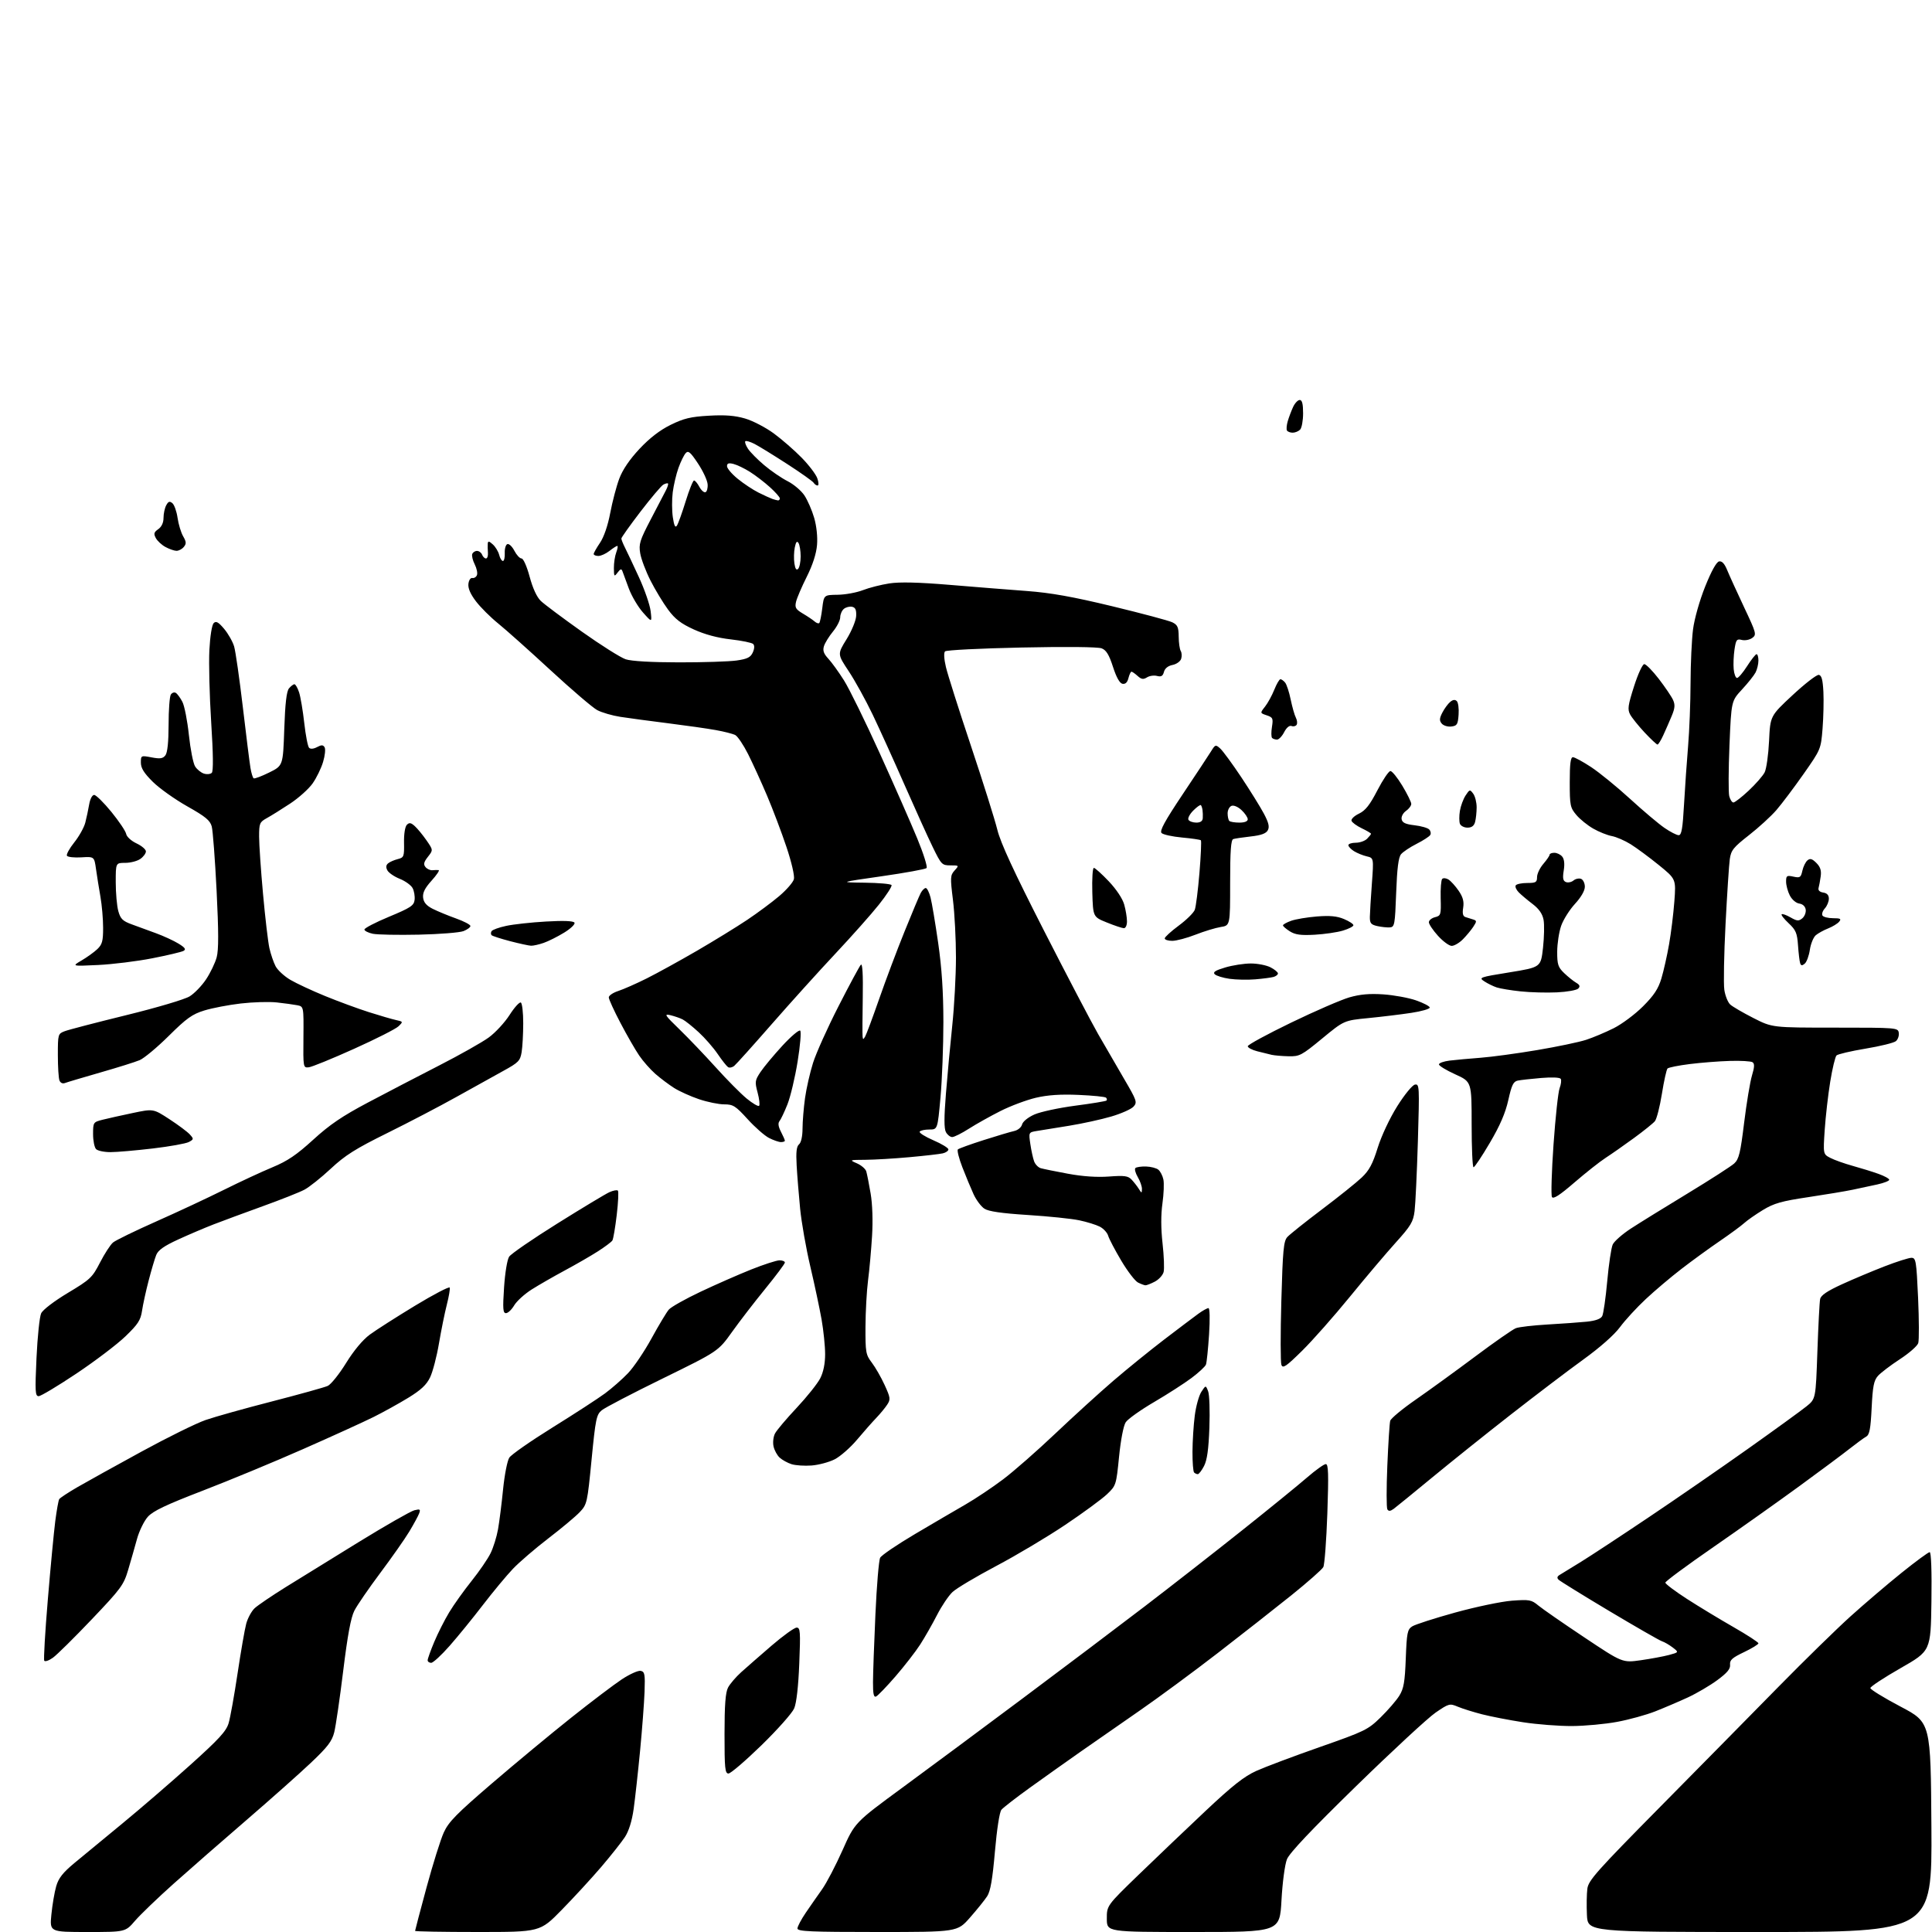 <?xml version="1.0" encoding="UTF-8" standalone="no"?>
<svg 
  version="1.1" 
  xmlns="http://www.w3.org/2000/svg" 
  xmlns:xlink="http://www.w3.org/1999/xlink" 
  xmlns:svg="http://www.w3.org/2000/svg"
  xmlns:rdf="http://www.w3.org/1999/02/22-rdf-syntax-ns#"
  xmlns:cc="http://creativecommons.org/ns#"
  xmlns:dc="http://purl.org/dc/elements/1.1/"
  viewBox="0 0 768 768"
  width="768"
  height="768"
>
<style>svg {background-color: white; }</style>"
<path stroke="none" fill="black" fill-rule="evenodd" d="M34.79,768.00C19.74,768.00 19.74,768.00 20.43,761.02C20.81,757.17 21.67,752.13 22.34,749.81C23.28,746.57 24.98,744.40 29.63,740.54C32.97,737.77 41.50,730.73 48.60,724.90C55.69,719.07 67.84,708.60 75.60,701.63C87.04,691.34 89.92,688.21 90.88,685.00C91.54,682.82 93.13,673.94 94.43,665.26C95.73,656.59 97.28,647.66 97.88,645.43C98.49,643.20 100.00,640.43 101.24,639.28C102.48,638.13 108.00,634.38 113.50,630.95C119.00,627.53 132.18,619.39 142.79,612.87C153.40,606.35 163.26,600.72 164.70,600.36C166.98,599.79 167.23,599.95 166.62,601.60C166.22,602.65 164.46,605.89 162.70,608.82C160.94,611.74 155.75,619.14 151.17,625.26C146.60,631.37 141.96,638.12 140.87,640.26C139.47,643.00 138.17,650.03 136.43,664.19C135.08,675.22 133.47,686.21 132.86,688.62C131.97,692.18 130.21,694.47 123.57,700.75C119.07,705.01 107.59,715.21 98.07,723.42C88.54,731.62 75.52,743.00 69.12,748.71C62.73,754.42 55.78,761.10 53.67,763.55C49.84,768.00 49.84,768.00 34.79,768.00zM189.84,768.00C176.18,768.00 165.00,767.80 165.00,767.56C165.00,767.33 167.05,759.56 169.55,750.31C172.06,741.07 175.14,731.22 176.41,728.44C178.34,724.20 181.47,721.02 195.61,708.88C204.90,700.91 219.03,689.19 227.00,682.85C234.97,676.51 244.05,669.64 247.17,667.57C250.29,665.51 253.66,663.99 254.67,664.19C256.29,664.52 256.47,665.48 256.22,672.53C256.06,676.91 255.26,687.48 254.44,696.00C253.62,704.52 252.47,714.88 251.90,719.00C251.22,723.85 249.99,727.82 248.43,730.23C247.09,732.27 242.81,737.67 238.92,742.23C235.02,746.78 227.97,754.44 223.25,759.25C214.68,768.00 214.68,768.00 189.84,768.00zM348.78,768.00C322.21,768.00 317.00,767.77 317.00,766.60C317.00,765.83 318.49,763.02 320.30,760.35C322.12,757.68 325.05,753.48 326.81,751.00C328.57,748.52 332.21,741.55 334.91,735.50C339.80,724.50 339.80,724.50 358.65,710.66C369.02,703.06 390.55,687.08 406.50,675.16C422.45,663.25 444.27,646.79 455.00,638.59C465.72,630.39 483.27,616.69 494.00,608.14C504.73,599.60 516.25,590.22 519.61,587.30C522.97,584.39 526.31,582.00 527.02,582.00C528.06,582.00 528.18,585.87 527.64,601.61C527.26,612.39 526.54,622.00 526.03,622.95C525.51,623.91 519.79,628.96 513.30,634.18C506.81,639.39 493.62,649.74 484.00,657.17C474.38,664.60 460.43,674.88 453.00,680.02C445.57,685.15 435.00,692.50 429.50,696.36C424.00,700.22 414.97,706.63 409.42,710.62C403.88,714.61 398.78,718.56 398.08,719.41C397.33,720.30 396.27,727.15 395.50,736.00C394.54,747.02 393.72,751.79 392.42,753.78C391.45,755.28 388.38,759.09 385.60,762.25C380.56,768.00 380.56,768.00 348.78,768.00zM474.35,768.00C440.00,768.00 440.00,768.00 439.98,762.75C439.96,757.50 439.96,757.50 452.73,745.14C459.75,738.35 471.70,726.95 479.28,719.82C489.88,709.85 494.52,706.18 499.37,703.98C502.84,702.41 514.19,698.14 524.59,694.50C542.59,688.19 543.76,687.62 548.81,682.69C551.73,679.83 555.08,675.96 556.25,674.07C558.01,671.24 558.46,668.65 558.82,659.26C559.21,649.01 559.47,647.74 561.38,646.51C562.55,645.76 570.25,643.28 578.50,641.00C586.75,638.73 596.88,636.61 601.02,636.30C607.98,635.79 608.77,635.93 611.52,638.22C613.16,639.58 621.35,645.26 629.73,650.84C644.95,661.00 644.95,661.00 652.23,659.97C656.23,659.40 661.28,658.46 663.45,657.88C667.40,656.81 667.40,656.81 664.95,654.92C663.60,653.88 661.66,652.75 660.64,652.42C659.62,652.08 650.19,646.66 639.68,640.39C629.17,634.11 620.11,628.51 619.55,627.95C618.84,627.24 618.99,626.64 620.01,626.04C620.83,625.55 624.65,623.21 628.50,620.83C632.35,618.45 644.50,610.46 655.50,603.07C666.50,595.69 684.27,583.42 695.00,575.81C705.73,568.20 716.14,560.64 718.14,559.02C721.78,556.07 721.78,556.07 722.44,537.29C722.80,526.95 723.29,517.55 723.53,516.40C723.84,514.89 726.32,513.22 732.23,510.51C736.78,508.43 744.42,505.22 749.21,503.37C754.00,501.51 758.78,500.00 759.83,500.00C761.60,500.00 761.80,501.17 762.47,515.92C762.86,524.67 762.89,532.77 762.53,533.91C762.17,535.05 758.86,537.95 755.18,540.34C751.51,542.74 747.61,545.71 746.51,546.94C744.88,548.78 744.43,551.09 744.01,559.66C743.60,568.02 743.16,570.33 741.84,571.07C740.93,571.58 738.01,573.72 735.34,575.82C732.68,577.93 723.71,584.61 715.42,590.66C707.12,596.72 691.71,607.65 681.17,614.94C670.62,622.23 662.00,628.61 662.00,629.12C662.00,629.63 665.85,632.53 670.56,635.57C675.27,638.61 683.60,643.65 689.06,646.78C694.53,649.91 699.00,652.82 699.00,653.24C699.00,653.67 696.41,655.25 693.25,656.76C688.57,658.99 687.54,659.91 687.73,661.73C687.91,663.39 686.63,664.95 682.67,667.87C679.76,670.02 674.48,673.12 670.94,674.76C667.40,676.39 661.58,678.88 658.00,680.29C654.42,681.70 647.62,683.58 642.87,684.46C638.13,685.35 630.03,686.10 624.87,686.13C619.72,686.15 610.97,685.48 605.44,684.62C599.90,683.76 592.57,682.34 589.14,681.46C585.72,680.58 581.39,679.23 579.53,678.45C576.26,677.08 575.97,677.16 570.69,680.77C567.69,682.82 553.49,695.96 539.14,709.96C521.23,727.44 512.59,736.57 511.58,739.09C510.75,741.16 509.80,748.28 509.41,755.38C508.71,768.00 508.71,768.00 474.35,768.00zM699.59,768.00C631.16,768.00 631.16,768.00 630.83,761.25C630.65,757.54 630.73,752.82 631.00,750.77C631.44,747.47 634.75,743.76 660.00,718.20C675.67,702.33 696.83,680.87 707.00,670.50C717.17,660.14 730.02,647.58 735.55,642.58C741.08,637.59 750.22,629.79 755.86,625.25C761.50,620.71 766.55,617.00 767.08,617.00C767.67,617.00 767.94,624.54 767.77,636.63C767.50,656.27 767.50,656.27 755.50,663.12C748.90,666.90 743.50,670.45 743.50,671.03C743.50,671.60 748.90,674.92 755.50,678.40C767.50,684.72 767.50,684.72 767.76,726.36C768.02,768.00 768.02,768.00 699.59,768.00zM289.58,705.00C288.21,705.00 288.00,702.93 288.01,689.25C288.01,677.79 288.39,672.78 289.40,670.85C290.16,669.39 292.52,666.63 294.64,664.72C296.76,662.81 302.22,658.04 306.77,654.12C311.32,650.21 315.78,647.00 316.67,647.00C318.13,647.00 318.24,648.51 317.72,661.36C317.36,670.39 316.61,676.98 315.70,679.11C314.91,680.98 309.06,687.56 302.71,693.75C296.35,699.94 290.45,705.00 289.58,705.00zM348.25,674.39C347.32,674.80 347.01,673.33 347.03,668.72C347.04,665.30 347.47,653.17 347.99,641.76C348.50,630.35 349.35,620.21 349.88,619.22C350.41,618.23 356.62,614.01 363.67,609.84C370.73,605.66 379.76,600.38 383.74,598.09C387.72,595.80 394.47,591.29 398.74,588.07C403.01,584.85 412.36,576.65 419.52,569.85C426.68,563.06 437.03,553.64 442.52,548.92C448.01,544.20 457.17,536.78 462.87,532.42C468.58,528.06 474.64,523.49 476.34,522.25C478.05,521.01 479.86,520.00 480.37,520.00C480.92,520.00 481.02,524.24 480.62,530.50C480.24,536.28 479.69,541.65 479.38,542.45C479.08,543.24 476.50,545.63 473.66,547.76C470.82,549.89 464.11,554.21 458.75,557.35C453.39,560.49 448.32,564.10 447.49,565.37C446.60,566.73 445.51,572.38 444.84,579.09C443.72,590.34 443.65,590.55 440.03,594.00C438.01,595.92 430.54,601.40 423.43,606.17C416.32,610.94 403.98,618.30 396.00,622.51C388.02,626.73 380.22,631.37 378.65,632.84C377.09,634.30 374.31,638.42 372.48,642.00C370.65,645.58 367.65,650.83 365.82,653.68C364.00,656.52 359.57,662.22 356.00,666.35C352.43,670.47 348.94,674.09 348.25,674.39zM21.01,658.99C19.43,660.12 17.89,660.64 17.59,660.15C17.29,659.67 17.93,648.74 19.01,635.88C20.08,623.02 21.42,608.98 21.97,604.67C22.53,600.37 23.23,596.44 23.54,595.94C23.85,595.44 27.11,593.29 30.80,591.15C34.48,589.02 45.94,582.67 56.25,577.04C66.56,571.41 78.03,565.75 81.75,564.47C85.46,563.18 97.38,559.85 108.23,557.06C119.08,554.26 129.00,551.50 130.28,550.92C131.55,550.34 134.83,546.26 137.55,541.86C140.65,536.85 144.18,532.61 147.00,530.53C149.47,528.71 157.57,523.54 164.98,519.04C172.39,514.55 178.60,511.31 178.78,511.84C178.96,512.38 178.43,515.44 177.61,518.66C176.79,521.87 175.39,528.77 174.50,534.00C173.62,539.23 172.03,545.30 170.98,547.50C169.54,550.49 167.36,552.54 162.28,555.65C158.55,557.93 152.35,561.36 148.50,563.28C144.65,565.20 132.05,570.94 120.50,576.03C108.95,581.13 90.95,588.58 80.50,592.60C65.98,598.19 60.86,600.63 58.78,602.93C57.29,604.59 55.35,608.55 54.47,611.73C53.60,614.90 52.02,620.42 50.96,624.00C49.18,630.04 48.16,631.44 36.47,643.72C29.55,650.99 22.59,657.87 21.01,658.99zM171.40,661.00C170.63,661.00 170.00,660.54 170.00,659.97C170.00,659.40 171.17,656.14 172.60,652.72C174.03,649.30 176.71,643.99 178.56,640.93C180.41,637.86 184.43,632.24 187.48,628.43C190.53,624.62 193.92,619.67 195.01,617.43C196.11,615.20 197.44,610.92 197.97,607.93C198.50,604.95 199.41,597.80 199.98,592.06C200.55,586.32 201.66,580.63 202.46,579.43C203.25,578.22 211.01,572.81 219.70,567.41C228.39,562.01 237.75,555.93 240.50,553.90C243.25,551.87 247.37,548.25 249.65,545.86C251.94,543.46 256.15,537.23 259.01,532.00C261.88,526.77 264.96,521.64 265.86,520.59C266.76,519.54 272.45,516.34 278.50,513.48C284.55,510.62 293.61,506.64 298.62,504.64C303.64,502.64 308.70,501.00 309.87,501.00C311.04,501.00 312.00,501.40 312.00,501.88C312.00,502.36 308.51,507.03 304.25,512.26C299.99,517.48 294.02,525.22 291.00,529.46C285.50,537.16 285.50,537.16 263.50,547.94C251.40,553.86 240.46,559.56 239.20,560.61C237.09,562.34 236.74,564.04 235.16,580.22C233.48,597.44 233.35,598.02 230.47,601.08C228.84,602.81 223.22,607.51 218.00,611.51C212.78,615.52 206.42,620.98 203.88,623.65C201.34,626.32 195.98,632.77 191.96,638.00C187.95,643.23 182.00,650.54 178.73,654.25C175.47,657.96 172.17,661.00 171.40,661.00zM553.99,599.81C552.69,600.75 552.00,600.80 551.50,600.00C551.12,599.39 551.11,591.60 551.48,582.69C551.85,573.79 552.37,565.73 552.63,564.79C552.90,563.84 557.47,560.05 562.81,556.35C568.14,552.65 578.76,544.95 586.41,539.23C594.06,533.51 601.34,528.44 602.59,527.97C603.84,527.49 609.51,526.84 615.18,526.51C620.86,526.19 627.86,525.68 630.75,525.39C634.25,525.03 636.31,524.29 636.90,523.18C637.39,522.25 638.29,516.01 638.90,509.29C639.51,502.57 640.49,496.02 641.08,494.72C641.67,493.43 644.93,490.56 648.33,488.35C651.72,486.14 661.86,479.87 670.85,474.42C679.84,468.96 688.18,463.60 689.39,462.49C691.25,460.78 691.85,458.32 693.32,446.30C694.28,438.50 695.68,430.07 696.43,427.56C697.46,424.15 697.51,422.81 696.65,422.25C696.02,421.84 692.00,421.60 687.72,421.73C683.44,421.85 676.26,422.41 671.77,422.97C667.28,423.53 663.27,424.33 662.86,424.75C662.46,425.16 661.45,429.69 660.63,434.82C659.81,439.94 658.55,444.84 657.84,445.70C657.12,446.56 653.38,449.57 649.52,452.39C645.66,455.21 640.60,458.75 638.27,460.26C635.95,461.76 630.36,466.18 625.85,470.07C619.94,475.17 617.45,476.77 616.92,475.82C616.52,475.09 616.80,465.69 617.55,454.92C618.31,444.15 619.39,434.10 619.97,432.58C620.54,431.07 620.75,429.40 620.42,428.86C620.06,428.29 616.89,428.15 612.66,428.51C608.72,428.84 604.53,429.31 603.35,429.55C601.59,429.91 600.91,431.29 599.58,437.28C598.43,442.43 596.29,447.41 592.24,454.28C589.10,459.63 586.18,464.00 585.76,464.00C585.34,464.00 585.00,456.35 585.00,447.01C585.00,430.02 585.00,430.02 578.50,427.07C574.92,425.45 572.00,423.67 572.00,423.12C572.00,422.57 573.91,421.89 576.25,421.60C578.59,421.32 584.10,420.81 588.50,420.48C592.90,420.15 603.02,418.78 611.00,417.43C618.98,416.09 627.75,414.25 630.50,413.35C633.25,412.46 638.17,410.38 641.44,408.75C644.71,407.12 649.96,403.20 653.10,400.06C657.49,395.67 659.20,393.07 660.44,388.92C661.33,385.94 662.70,379.85 663.48,375.38C664.27,370.92 665.21,363.25 665.58,358.35C666.25,349.43 666.25,349.43 659.38,343.85C655.59,340.78 650.57,337.07 648.22,335.60C645.87,334.14 642.49,332.67 640.72,332.35C638.95,332.02 635.63,330.70 633.36,329.40C631.08,328.10 628.04,325.65 626.61,323.94C624.18,321.06 624.00,320.16 624.00,310.92C624.00,303.62 624.33,301.00 625.26,301.00C625.95,301.00 629.21,302.77 632.51,304.94C635.80,307.11 642.76,312.78 647.96,317.54C653.16,322.30 659.32,327.50 661.64,329.09C663.96,330.69 666.51,332.00 667.30,332.00C668.44,332.00 668.89,329.43 669.43,319.75C669.81,313.01 670.54,302.55 671.05,296.50C671.56,290.45 672.00,279.20 672.02,271.50C672.04,263.80 672.49,254.20 673.01,250.16C673.56,245.95 675.61,238.71 677.83,233.16C680.30,227.01 682.31,223.38 683.37,223.17C684.51,222.95 685.54,224.06 686.60,226.67C687.47,228.78 690.48,235.39 693.29,241.36C698.19,251.74 698.33,252.28 696.55,253.59C695.52,254.34 693.66,254.70 692.41,254.39C690.38,253.88 690.08,254.27 689.49,258.19C689.13,260.59 688.99,264.12 689.17,266.03C689.35,267.94 689.95,269.50 690.50,269.50C691.05,269.50 692.85,267.39 694.50,264.80C696.15,262.22 697.84,260.08 698.25,260.05C698.66,260.02 699.00,261.15 699.00,262.57C699.00,263.98 698.49,266.11 697.86,267.32C697.23,268.52 694.81,271.56 692.47,274.08C688.23,278.67 688.23,278.67 687.49,296.29C687.09,305.98 687.05,315.06 687.40,316.46C687.75,317.85 688.50,319.00 689.06,319.00C689.62,319.00 692.36,316.88 695.13,314.28C697.90,311.69 700.76,308.42 701.47,307.03C702.18,305.64 702.97,300.02 703.23,294.54C703.70,284.59 703.70,284.59 712.60,276.31C717.50,271.75 722.17,268.14 723.00,268.27C724.11,268.46 724.58,270.19 724.83,275.01C725.00,278.58 724.85,285.18 724.49,289.68C723.84,297.79 723.78,297.93 716.94,307.68C713.15,313.08 708.30,319.52 706.16,322.00C704.02,324.48 699.10,328.98 695.23,332.00C689.05,336.83 688.12,337.99 687.62,341.50C687.31,343.70 686.55,355.34 685.93,367.36C685.31,379.38 685.09,391.14 685.45,393.49C685.80,395.84 686.86,398.47 687.80,399.32C688.74,400.17 692.88,402.58 697.00,404.68C704.50,408.50 704.50,408.50 729.50,408.50C754.09,408.50 754.50,408.53 754.80,410.59C754.96,411.74 754.44,413.22 753.64,413.88C752.84,414.55 747.42,415.88 741.59,416.85C735.76,417.82 730.56,419.04 730.04,419.56C729.52,420.08 728.39,424.78 727.54,430.01C726.69,435.23 725.71,443.84 725.35,449.15C724.71,458.80 724.71,458.80 727.62,460.30C729.22,461.13 733.22,462.55 736.51,463.46C739.81,464.37 744.41,465.80 746.75,466.64C749.09,467.48 751.00,468.53 751.00,468.98C751.00,469.43 748.86,470.27 746.25,470.84C743.64,471.41 739.25,472.35 736.50,472.93C733.75,473.51 725.78,474.84 718.78,475.89C708.18,477.47 705.19,478.32 700.78,481.00C697.88,482.77 694.53,485.11 693.34,486.20C692.15,487.29 687.78,490.50 683.63,493.34C679.47,496.18 672.63,501.15 668.42,504.40C664.21,507.64 657.82,513.04 654.23,516.40C650.64,519.75 646.02,524.77 643.97,527.55C641.67,530.66 636.05,535.62 629.37,540.45C623.39,544.77 610.40,554.64 600.50,562.37C590.60,570.10 576.49,581.40 569.14,587.47C561.79,593.53 554.97,599.09 553.99,599.81zM476.14,586.00C475.70,586.00 475.03,585.70 474.67,585.33C474.30,584.97 474.01,581.25 474.03,577.08C474.05,572.91 474.46,566.45 474.94,562.72C475.42,558.98 476.60,554.73 477.56,553.27C479.31,550.60 479.31,550.60 480.25,553.05C480.77,554.40 480.99,560.90 480.75,567.50C480.44,576.11 479.84,580.42 478.63,582.75C477.71,584.54 476.59,586.00 476.14,586.00zM322.62,582.56C319.81,582.77 316.21,582.53 314.64,582.03C313.07,581.53 310.96,580.37 309.95,579.45C308.94,578.54 307.83,576.52 307.49,574.95C307.15,573.39 307.41,571.08 308.09,569.81C308.76,568.54 312.63,563.95 316.70,559.62C320.77,555.28 324.97,550.01 326.05,547.91C327.32,545.41 328.00,542.06 328.00,538.29C328.00,535.11 327.36,528.90 326.59,524.50C325.81,520.10 323.80,510.62 322.11,503.44C320.42,496.26 318.60,485.91 318.06,480.44C317.53,474.97 316.90,467.24 316.68,463.26C316.38,457.96 316.63,455.72 317.63,454.89C318.46,454.21 319.01,451.72 319.02,448.63C319.03,445.81 319.48,440.35 320.01,436.50C320.55,432.65 321.98,426.35 323.20,422.50C324.41,418.65 328.96,408.52 333.32,400.00C337.67,391.48 341.67,384.05 342.21,383.50C342.85,382.85 343.11,387.34 342.96,396.50C342.83,404.20 342.80,411.18 342.89,412.00C343.04,413.33 343.16,413.33 343.93,412.00C344.41,411.18 346.91,404.46 349.49,397.07C352.06,389.68 356.60,377.63 359.57,370.29C362.53,362.95 365.43,356.06 366.01,354.97C366.60,353.89 367.49,353.00 368.00,353.00C368.51,353.00 369.36,354.69 369.90,356.75C370.44,358.81 371.80,366.95 372.94,374.83C374.38,384.85 375.00,394.32 375.01,406.33C375.01,415.77 374.49,429.24 373.86,436.25C372.70,449.00 372.70,449.00 369.41,449.00C367.60,449.00 365.88,449.38 365.59,449.85C365.30,450.32 367.75,451.86 371.03,453.28C374.31,454.69 377.00,456.33 377.00,456.91C377.00,457.49 375.99,458.20 374.75,458.48C373.51,458.77 367.55,459.45 361.50,460.00C355.45,460.55 347.57,461.02 344.00,461.04C337.61,461.08 337.55,461.10 340.65,462.45C342.39,463.21 344.06,464.65 344.36,465.66C344.66,466.67 345.44,470.62 346.09,474.43C346.81,478.65 347.03,485.31 346.65,491.43C346.31,496.97 345.60,504.88 345.06,509.00C344.53,513.12 344.07,521.41 344.04,527.41C344.00,537.60 344.17,538.53 346.56,541.67C347.97,543.52 350.26,547.51 351.65,550.55C353.97,555.62 354.06,556.27 352.67,558.38C351.84,559.65 349.89,562.01 348.33,563.64C346.77,565.26 343.33,569.16 340.68,572.31C338.03,575.46 334.03,578.96 331.80,580.10C329.57,581.24 325.44,582.34 322.62,582.56zM15.37,555.00C13.99,555.00 13.89,553.19 14.51,539.75C14.90,531.36 15.73,523.41 16.36,522.07C17.02,520.66 21.50,517.24 26.99,513.94C35.89,508.61 36.68,507.86 39.76,501.88C41.56,498.37 43.89,494.79 44.92,493.92C45.96,493.04 53.72,489.27 62.16,485.52C70.60,481.78 82.67,476.13 89.00,472.98C95.33,469.83 103.99,465.80 108.26,464.03C114.31,461.52 117.88,459.10 124.51,453.05C131.04,447.08 136.05,443.68 146.25,438.28C153.54,434.42 166.25,427.80 174.50,423.58C182.75,419.36 191.65,414.33 194.28,412.42C196.92,410.50 200.65,406.46 202.58,403.44C204.52,400.41 206.53,398.21 207.05,398.53C207.57,398.85 208.00,402.58 207.99,406.81C207.98,411.04 207.70,416.20 207.35,418.28C206.79,421.69 206.09,422.40 200.11,425.68C196.48,427.68 188.10,432.33 181.50,436.01C174.90,439.70 162.52,446.17 153.98,450.39C141.27,456.67 137.19,459.25 131.48,464.58C127.64,468.16 122.92,471.92 121.00,472.93C119.08,473.95 111.65,476.89 104.50,479.47C97.35,482.05 88.58,485.30 85.00,486.68C81.42,488.06 75.04,490.78 70.82,492.72C65.20,495.30 62.86,496.96 62.10,498.88C61.52,500.32 60.17,504.88 59.10,509.00C58.02,513.12 56.84,518.52 56.47,521.00C55.91,524.80 54.88,526.39 49.83,531.25C46.54,534.42 37.80,541.05 30.39,546.00C22.98,550.95 16.22,555.00 15.37,555.00zM517.62,536.94C511.26,543.20 509.97,544.09 509.38,542.56C509.00,541.56 508.99,530.15 509.35,517.19C509.92,496.93 510.25,493.38 511.73,491.74C512.68,490.70 518.86,485.76 525.48,480.77C532.09,475.78 539.21,470.08 541.29,468.10C544.26,465.29 545.65,462.72 547.65,456.28C549.14,451.52 552.40,444.57 555.40,439.78C558.31,435.14 561.41,431.35 562.45,431.15C564.24,430.81 564.28,431.71 563.63,453.65C563.25,466.22 562.66,478.71 562.32,481.42C561.78,485.72 560.83,487.29 554.85,493.92C551.08,498.09 542.86,507.80 536.58,515.50C530.30,523.20 521.77,532.85 517.62,536.94zM201.13,522.00C199.94,522.00 199.81,520.30 200.37,511.80C200.75,506.01 201.62,500.71 202.39,499.55C203.13,498.42 211.78,492.47 221.62,486.33C231.45,480.18 240.74,474.59 242.25,473.91C243.77,473.23 245.28,472.95 245.62,473.29C245.96,473.63 245.75,477.98 245.16,482.97C244.57,487.96 243.80,492.52 243.43,493.11C243.07,493.69 240.47,495.64 237.64,497.45C234.81,499.26 228.90,502.67 224.50,505.03C220.10,507.40 214.18,510.80 211.35,512.59C208.52,514.38 205.39,517.23 204.39,518.92C203.39,520.61 201.92,522.00 201.13,522.00zM455.30,510.93C454.86,510.90 453.55,510.41 452.40,509.84C451.24,509.28 448.24,505.38 445.73,501.16C443.23,496.95 440.88,492.48 440.52,491.24C440.15,490.00 438.65,488.36 437.18,487.61C435.71,486.86 432.04,485.72 429.03,485.09C426.02,484.45 416.84,483.50 408.62,482.98C398.10,482.31 392.98,481.56 391.31,480.47C390.00,479.61 388.06,477.02 387.00,474.70C385.94,472.39 383.94,467.59 382.56,464.02C381.18,460.46 380.38,457.26 380.78,456.90C381.17,456.54 385.77,454.88 391.00,453.21C396.23,451.54 401.68,449.92 403.13,449.60C404.63,449.27 405.99,448.15 406.29,446.99C406.60,445.82 408.66,444.15 411.21,443.02C413.63,441.95 420.95,440.38 427.49,439.52C434.02,438.67 439.59,437.75 439.85,437.48C440.12,437.22 440.03,436.70 439.67,436.34C439.30,435.97 434.39,435.48 428.75,435.24C421.55,434.93 416.50,435.27 411.76,436.38C408.05,437.26 401.75,439.61 397.76,441.62C393.77,443.63 388.13,446.78 385.23,448.63C382.33,450.49 379.31,452.00 378.52,452.00C377.72,452.00 376.59,451.11 376.01,450.02C375.26,448.62 375.26,444.13 376.02,434.77C376.60,427.47 377.74,415.26 378.54,407.64C379.34,400.02 380.00,387.87 380.01,380.64C380.01,373.41 379.48,363.13 378.82,357.79C377.70,348.78 377.75,347.94 379.46,346.04C381.29,344.02 381.27,344.00 377.82,344.00C374.47,344.00 374.17,343.69 370.79,336.75C368.84,332.76 363.80,321.62 359.57,312.00C355.35,302.38 349.64,289.80 346.89,284.05C344.13,278.30 339.85,270.54 337.37,266.81C332.86,260.02 332.86,260.02 336.53,254.09C338.55,250.81 340.26,246.68 340.34,244.86C340.46,242.42 340.04,241.48 338.70,241.20C337.71,241.00 336.25,241.38 335.45,242.04C334.65,242.70 334.00,244.21 334.00,245.39C334.00,246.58 332.71,249.11 331.14,251.02C329.57,252.93 327.95,255.55 327.54,256.84C326.99,258.61 327.41,259.84 329.27,261.84C330.63,263.30 333.44,267.20 335.52,270.50C337.60,273.80 344.00,286.84 349.73,299.47C355.46,312.10 362.17,327.35 364.64,333.35C367.12,339.35 368.77,344.63 368.32,345.07C367.87,345.52 359.85,346.98 350.50,348.32C333.50,350.76 333.50,350.76 343.69,350.88C349.30,350.95 354.11,351.37 354.40,351.83C354.68,352.29 352.43,355.78 349.40,359.58C346.38,363.39 338.61,372.12 332.16,379.00C325.70,385.88 314.32,398.48 306.87,407.00C299.42,415.52 292.67,423.04 291.88,423.69C291.08,424.35 289.97,424.57 289.40,424.19C288.83,423.81 286.98,421.46 285.29,418.98C283.60,416.49 280.21,412.60 277.75,410.34C275.30,408.08 272.44,405.79 271.39,405.25C270.35,404.71 268.16,403.96 266.53,403.56C263.86,402.92 264.21,403.48 270.09,409.18C273.67,412.65 280.18,419.47 284.55,424.31C288.92,429.16 294.44,434.73 296.80,436.68C299.17,438.63 301.40,439.93 301.75,439.58C302.11,439.23 301.84,436.86 301.16,434.32C300.01,430.02 300.10,429.46 302.34,426.10C303.66,424.12 307.57,419.44 311.01,415.69C314.46,411.95 317.65,409.25 318.10,409.70C318.55,410.15 318.09,415.69 317.06,422.01C316.04,428.33 314.22,435.97 313.02,439.00C311.82,442.02 310.39,445.03 309.85,445.68C309.20,446.47 309.39,447.86 310.44,449.88C311.30,451.54 312.00,453.15 312.00,453.45C312.00,453.75 311.30,454.00 310.45,454.00C309.60,454.00 307.46,453.26 305.70,452.36C303.94,451.46 300.10,448.09 297.17,444.86C292.38,439.60 291.43,439.00 287.88,439.00C285.71,439.00 281.22,438.08 277.89,436.96C274.56,435.84 270.11,433.83 267.99,432.50C265.88,431.16 262.51,428.63 260.51,426.88C258.52,425.12 255.62,421.85 254.09,419.59C252.55,417.34 249.20,411.52 246.65,406.65C244.09,401.79 242.00,397.21 242.00,396.48C242.00,395.75 243.69,394.61 245.75,393.94C247.81,393.27 252.89,391.03 257.04,388.96C261.18,386.89 270.18,381.93 277.04,377.95C283.89,373.96 292.88,368.44 297.00,365.68C301.12,362.92 306.87,358.65 309.76,356.20C312.66,353.74 315.28,350.72 315.59,349.48C315.92,348.18 314.67,342.77 312.63,336.68C310.69,330.88 307.22,321.72 304.93,316.32C302.64,310.92 299.24,303.48 297.39,299.79C295.53,296.10 293.22,292.67 292.26,292.18C291.29,291.69 287.80,290.80 284.50,290.21C281.20,289.61 272.65,288.40 265.50,287.50C258.35,286.61 249.85,285.46 246.61,284.96C243.37,284.46 239.23,283.25 237.40,282.28C235.58,281.30 227.21,274.14 218.79,266.37C210.38,258.60 201.03,250.26 198.01,247.82C195.00,245.39 191.03,241.44 189.21,239.05C187.00,236.16 186.00,233.84 186.20,232.10C186.37,230.63 187.06,229.61 187.78,229.76C188.48,229.90 189.30,229.38 189.60,228.60C189.90,227.82 189.50,225.90 188.71,224.34C187.92,222.78 187.48,220.94 187.72,220.25C187.97,219.56 188.82,219.00 189.61,219.00C190.41,219.00 191.32,219.68 191.64,220.50C191.95,221.32 192.65,222.00 193.18,222.00C193.71,222.00 194.06,220.99 193.96,219.75C193.86,218.51 193.83,216.87 193.89,216.10C193.98,214.99 194.40,215.05 195.91,216.42C196.96,217.37 198.09,219.24 198.43,220.57C198.76,221.91 199.43,223.00 199.92,223.00C200.40,223.00 200.73,221.59 200.65,219.86C200.57,218.13 201.04,216.52 201.69,216.29C202.35,216.06 203.60,217.25 204.47,218.94C205.34,220.62 206.62,222.00 207.32,222.00C208.04,222.00 209.42,225.10 210.54,229.25C211.78,233.87 213.40,237.37 214.99,238.89C216.37,240.21 223.70,245.69 231.29,251.08C238.87,256.46 246.72,261.41 248.73,262.08C251.01,262.83 258.97,263.29 269.94,263.30C279.60,263.31 289.89,262.98 292.82,262.56C297.08,261.95 298.36,261.31 299.24,259.37C299.93,257.86 299.99,256.59 299.40,256.00C298.89,255.49 294.87,254.66 290.48,254.16C285.27,253.58 280.18,252.21 275.83,250.23C270.70,247.90 268.34,246.09 265.58,242.35C263.61,239.68 260.47,234.49 258.60,230.81C256.73,227.13 254.88,222.26 254.50,219.98C253.87,216.29 254.32,214.84 258.58,206.67C261.20,201.63 263.93,196.40 264.64,195.05C265.35,193.70 265.75,192.42 265.54,192.20C265.32,191.99 264.48,192.20 263.67,192.66C262.85,193.12 258.77,197.96 254.59,203.40C250.42,208.85 247.00,213.65 247.00,214.07C247.00,214.49 247.64,216.11 248.43,217.67C249.22,219.23 251.72,224.52 253.98,229.44C256.24,234.36 258.34,240.43 258.64,242.94C259.18,247.50 259.18,247.50 255.62,243.50C253.66,241.30 251.13,237.03 249.99,234.00C248.86,230.97 247.71,227.87 247.44,227.10C247.05,225.99 246.64,226.10 245.50,227.60C244.17,229.37 244.06,229.24 244.03,225.82C244.01,223.79 244.44,220.98 244.98,219.57C245.51,218.15 245.70,217.00 245.38,217.00C245.07,217.00 243.67,217.90 242.27,219.00C240.87,220.10 238.89,221.00 237.87,221.00C236.84,221.00 236.00,220.65 236.00,220.23C236.00,219.81 237.13,217.80 238.52,215.76C240.06,213.48 241.63,208.93 242.58,203.90C243.43,199.41 245.04,193.29 246.16,190.30C247.49,186.73 250.26,182.66 254.20,178.44C258.23,174.14 262.31,170.99 266.58,168.89C271.80,166.32 274.53,165.66 281.78,165.25C288.22,164.88 292.12,165.18 296.19,166.37C299.25,167.26 304.40,169.94 307.63,172.32C310.86,174.70 315.84,179.04 318.70,181.97C321.57,184.91 324.36,188.58 324.90,190.15C325.46,191.74 325.50,193.00 325.01,193.00C324.52,193.00 323.81,192.51 323.44,191.91C323.07,191.31 318.36,187.97 312.96,184.48C307.57,180.99 301.73,177.39 299.98,176.49C298.24,175.59 296.57,175.10 296.27,175.40C295.97,175.69 296.45,177.04 297.33,178.38C298.21,179.72 301.13,182.68 303.82,184.94C306.50,187.21 310.68,190.06 313.09,191.28C315.51,192.50 318.51,195.05 319.77,196.94C321.02,198.83 322.77,202.83 323.64,205.83C324.60,209.12 325.05,213.41 324.78,216.65C324.49,220.12 323.06,224.56 320.71,229.25C318.71,233.24 316.79,237.72 316.44,239.21C315.90,241.52 316.29,242.20 319.15,243.90C320.99,244.99 323.09,246.40 323.82,247.04C324.54,247.68 325.37,247.96 325.67,247.67C325.96,247.37 326.50,244.74 326.86,241.82C327.51,236.50 327.51,236.50 333.00,236.43C336.03,236.39 340.52,235.56 343.00,234.60C345.48,233.63 350.20,232.43 353.50,231.92C357.65,231.28 365.04,231.46 377.50,232.49C387.40,233.32 401.23,234.42 408.24,234.94C417.69,235.64 426.46,237.21 442.24,241.02C453.93,243.85 464.62,246.70 466.00,247.37C468.10,248.39 468.51,249.30 468.55,253.06C468.57,255.52 468.94,258.09 469.36,258.78C469.78,259.46 469.86,260.86 469.53,261.89C469.21,262.92 467.66,264.02 466.10,264.33C464.30,264.69 463.05,265.70 462.69,267.08C462.26,268.74 461.60,269.13 459.94,268.70C458.75,268.38 456.95,268.64 455.94,269.27C454.49,270.17 453.72,270.06 452.23,268.71C451.19,267.77 450.09,267.00 449.78,267.00C449.47,267.00 448.93,268.15 448.57,269.57C448.14,271.28 447.36,272.03 446.21,271.82C445.09,271.61 443.79,269.29 442.43,265.09C440.87,260.26 439.76,258.44 437.93,257.73C436.46,257.15 423.86,257.02 406.04,257.40C389.84,257.74 376.18,258.42 375.67,258.93C375.12,259.48 375.26,261.96 376.02,265.17C376.71,268.10 381.19,282.22 385.98,296.54C390.77,310.87 395.48,325.86 396.46,329.85C397.74,335.05 402.99,346.42 414.93,369.81C424.11,387.79 433.81,406.32 436.49,411.00C439.17,415.68 443.81,423.68 446.80,428.79C451.92,437.52 452.14,438.19 450.59,439.90C449.68,440.91 445.69,442.68 441.72,443.84C437.75,445.01 430.23,446.65 425.00,447.50C419.77,448.34 414.01,449.27 412.20,449.57C408.89,450.11 408.89,450.11 409.58,454.81C409.96,457.39 410.64,460.47 411.08,461.66C411.52,462.85 412.70,464.07 413.69,464.37C414.69,464.66 419.55,465.66 424.50,466.57C430.37,467.66 436.04,468.04 440.82,467.69C446.98,467.23 448.41,467.42 449.82,468.91C450.74,469.88 452.04,471.54 452.69,472.59C453.83,474.41 453.89,474.41 453.94,472.65C453.97,471.64 453.24,469.52 452.30,467.94C451.37,466.35 450.93,464.73 451.33,464.33C451.73,463.93 453.64,463.65 455.56,463.70C457.48,463.76 459.69,464.33 460.46,464.97C461.24,465.61 462.14,467.35 462.46,468.84C462.79,470.32 462.62,474.61 462.09,478.37C461.46,482.84 461.47,488.32 462.13,494.24C462.69,499.22 462.88,504.34 462.56,505.63C462.23,506.91 460.65,508.65 459.04,509.48C457.42,510.32 455.74,510.97 455.30,510.93zM43.95,457.99C41.45,458.00 38.86,457.46 38.20,456.80C37.54,456.14 37.00,453.46 37.00,450.84C37.00,446.17 37.08,446.06 40.75,445.12C42.81,444.60 48.20,443.39 52.72,442.45C60.94,440.72 60.94,440.72 67.35,444.90C70.88,447.20 74.53,449.93 75.46,450.96C77.07,452.74 77.05,452.90 75.06,453.97C73.89,454.59 67.44,455.75 60.72,456.54C54.00,457.33 46.45,457.99 43.95,457.99zM25.82,430.52C24.88,430.88 24.01,430.46 23.63,429.48C23.28,428.57 23.00,424.04 23.00,419.39C23.00,411.11 23.05,410.93 25.75,409.91C27.26,409.33 38.26,406.47 50.20,403.54C62.35,400.56 73.45,397.27 75.39,396.07C77.30,394.89 80.25,391.83 81.94,389.27C83.64,386.71 85.52,382.79 86.13,380.56C86.93,377.60 86.92,370.40 86.10,354.00C85.48,341.62 84.61,330.16 84.17,328.53C83.52,326.12 81.66,324.59 74.44,320.53C69.53,317.76 63.37,313.38 60.76,310.80C57.25,307.33 56.00,305.33 56.00,303.18C56.00,300.29 56.04,300.28 60.25,301.07C63.66,301.72 64.75,301.56 65.75,300.25C66.57,299.18 67.01,294.95 67.02,288.06C67.02,282.25 67.42,276.88 67.90,276.12C68.38,275.36 69.28,275.05 69.90,275.44C70.51,275.82 71.69,277.42 72.51,279.01C73.33,280.60 74.49,286.53 75.09,292.20C75.69,297.86 76.80,303.48 77.56,304.67C78.32,305.87 79.90,307.15 81.07,307.52C82.24,307.89 83.65,307.75 84.19,307.21C84.84,306.56 84.76,299.67 83.95,287.07C83.28,276.54 82.96,263.64 83.23,258.40C83.52,252.86 84.24,248.38 84.95,247.69C85.89,246.76 86.82,247.28 89.10,249.98C90.71,251.90 92.50,255.05 93.07,256.98C93.64,258.92 95.19,269.73 96.52,281.00C97.85,292.27 99.21,303.19 99.56,305.24C99.90,307.30 100.47,309.17 100.84,309.40C101.20,309.62 103.97,308.59 107.00,307.09C112.50,304.37 112.50,304.37 113.00,289.84C113.35,279.61 113.91,274.81 114.87,273.65C115.63,272.74 116.60,272.00 117.04,272.00C117.48,272.00 118.32,273.46 118.90,275.25C119.48,277.04 120.40,282.52 120.95,287.42C121.50,292.33 122.36,296.76 122.87,297.27C123.42,297.82 124.66,297.72 126.02,296.99C127.78,296.05 128.42,296.06 129.03,297.05C129.46,297.74 129.19,300.37 128.43,302.88C127.68,305.40 125.81,309.24 124.27,311.42C122.74,313.60 118.72,317.21 115.33,319.44C111.95,321.67 107.79,324.27 106.09,325.20C103.20,326.80 103.00,327.28 103.00,332.57C103.00,335.69 103.70,345.95 104.56,355.37C105.41,364.79 106.55,374.46 107.08,376.85C107.62,379.25 108.72,382.49 109.53,384.06C110.35,385.64 113.01,388.09 115.45,389.52C117.89,390.95 124.12,393.85 129.29,395.96C134.46,398.08 142.25,400.94 146.60,402.33C150.94,403.71 155.81,405.13 157.41,405.48C160.27,406.11 160.29,406.15 158.41,407.97C157.36,409.00 149.40,413.03 140.73,416.93C132.06,420.84 123.96,424.14 122.73,424.27C120.53,424.50 120.50,424.35 120.62,412.30C120.73,400.10 120.73,400.10 118.12,399.59C116.68,399.31 113.03,398.81 110.00,398.48C106.97,398.15 100.55,398.34 95.72,398.90C90.89,399.46 84.37,400.71 81.22,401.68C76.41,403.16 74.17,404.76 67.10,411.77C62.48,416.35 57.26,420.70 55.51,421.43C53.75,422.17 46.70,424.38 39.85,426.34C32.99,428.31 26.68,430.19 25.82,430.52zM512.18,419.88C509.61,419.82 506.60,419.56 505.50,419.31C504.40,419.06 501.81,418.42 499.75,417.89C497.69,417.36 496.00,416.46 496.00,415.89C496.00,415.32 503.76,411.10 513.25,406.51C522.74,401.92 533.16,397.40 536.42,396.46C540.68,395.24 544.45,394.91 549.92,395.28C554.09,395.57 559.91,396.63 562.85,397.65C565.79,398.67 568.26,399.95 568.35,400.50C568.43,401.05 565.12,402.01 561.00,402.63C556.88,403.26 549.18,404.19 543.89,404.71C534.28,405.65 534.28,405.65 525.58,412.82C517.39,419.57 516.58,419.99 512.18,419.88zM618.88,394.48C614.82,394.67 608.35,394.50 604.50,394.09C600.65,393.69 596.38,392.98 595.00,392.53C593.62,392.08 591.41,391.00 590.07,390.12C587.72,388.59 588.07,388.46 600.07,386.52C612.50,384.50 612.50,384.50 613.37,376.78C613.84,372.53 613.94,367.51 613.59,365.63C613.15,363.28 611.78,361.30 609.26,359.38C607.23,357.84 604.75,355.75 603.75,354.75C602.75,353.75 602.20,352.49 602.52,351.96C602.85,351.43 604.89,351.00 607.06,351.00C610.53,351.00 611.00,350.72 611.00,348.66C611.00,347.37 612.12,345.00 613.50,343.41C614.87,341.81 616.00,340.16 616.00,339.75C616.00,339.34 616.84,339.00 617.88,339.00C618.91,339.00 620.32,339.68 621.00,340.51C621.82,341.49 622.03,343.41 621.61,346.03C621.11,349.13 621.32,350.18 622.50,350.64C623.34,350.96 624.69,350.67 625.50,350.00C626.31,349.33 627.66,349.04 628.49,349.36C629.32,349.68 630.00,351.09 630.00,352.49C630.00,354.07 628.50,356.67 626.07,359.31C623.91,361.66 621.44,365.58 620.58,368.04C619.73,370.49 619.02,375.12 619.01,378.33C619.00,383.41 619.36,384.50 621.79,386.83C623.32,388.30 625.46,390.02 626.54,390.65C628.00,391.50 628.21,392.09 627.38,392.96C626.77,393.61 622.94,394.29 618.88,394.48zM499.00,389.30C495.98,389.56 491.36,389.46 488.75,389.09C486.14,388.72 483.50,387.90 482.88,387.28C482.04,386.44 483.12,385.75 487.06,384.58C489.98,383.71 494.55,383.00 497.23,383.00C499.91,383.00 503.43,383.69 505.05,384.53C506.67,385.36 508.00,386.46 508.00,386.96C508.00,387.46 507.21,388.08 506.25,388.35C505.29,388.62 502.02,389.05 499.00,389.30zM39.00,383.60C28.50,384.10 28.50,384.10 32.43,381.80C34.59,380.53 37.40,378.51 38.68,377.30C40.63,375.44 41.00,374.08 40.99,368.80C40.99,365.33 40.51,359.80 39.93,356.50C39.35,353.20 38.56,348.25 38.17,345.50C37.47,340.50 37.47,340.50 32.33,340.81C29.51,340.98 26.93,340.70 26.61,340.18C26.29,339.67 27.60,337.27 29.52,334.87C31.44,332.47 33.42,328.93 33.91,327.00C34.41,325.07 35.10,321.81 35.45,319.75C35.82,317.60 36.66,316.00 37.43,316.00C38.17,316.00 41.25,319.04 44.28,322.75C47.30,326.46 49.95,330.40 50.15,331.50C50.36,332.62 52.16,334.27 54.26,335.26C56.32,336.22 58.00,337.66 58.00,338.45C58.00,339.24 57.00,340.59 55.78,341.44C54.56,342.30 51.86,343.00 49.78,343.00C46.00,343.00 46.00,343.00 46.01,350.75C46.01,355.01 46.47,360.15 47.03,362.18C47.88,365.24 48.76,366.12 52.28,367.41C54.60,368.26 58.98,369.87 62.00,370.97C65.03,372.08 69.05,373.93 70.94,375.09C73.58,376.71 74.05,377.39 72.94,378.00C72.15,378.43 66.55,379.76 60.50,380.94C54.45,382.13 44.78,383.32 39.00,383.60zM717.40,383.08C716.35,383.95 715.92,383.90 715.58,382.86C715.34,382.11 714.96,378.94 714.74,375.81C714.40,370.92 713.88,369.69 711.04,367.03C709.22,365.33 707.95,363.72 708.23,363.44C708.50,363.16 710.09,363.72 711.76,364.68C714.35,366.16 715.03,366.22 716.44,365.05C717.35,364.29 717.96,362.74 717.80,361.59C717.61,360.30 716.63,359.38 715.24,359.18C713.96,359.00 712.33,357.61 711.49,355.98C710.67,354.40 710.00,351.92 710.00,350.47C710.00,348.09 710.27,347.90 712.91,348.48C715.53,349.05 715.88,348.82 716.47,346.13C716.83,344.48 717.74,342.63 718.50,342.00C719.55,341.12 720.36,341.36 722.03,343.03C723.61,344.61 724.08,346.05 723.76,348.35C723.52,350.08 723.14,352.16 722.91,352.98C722.65,353.90 723.34,354.58 724.75,354.80C726.26,355.03 727.00,355.83 727.00,357.24C727.00,358.40 726.28,360.14 725.40,361.11C724.52,362.08 724.10,363.35 724.46,363.94C724.82,364.52 726.72,365.00 728.68,365.00C731.61,365.00 732.04,365.25 731.09,366.39C730.45,367.16 728.49,368.36 726.72,369.06C724.95,369.76 722.73,370.98 721.79,371.78C720.86,372.58 719.79,375.19 719.44,377.58C719.08,379.98 718.16,382.45 717.40,383.08zM211.10,375.94C210.22,375.91 206.47,375.09 202.77,374.13C199.07,373.16 195.76,372.09 195.42,371.75C195.08,371.41 195.07,370.69 195.41,370.15C195.74,369.61 198.36,368.66 201.23,368.05C204.09,367.43 211.22,366.65 217.07,366.32C224.09,365.92 227.93,366.07 228.36,366.77C228.72,367.35 226.90,369.12 224.25,370.74C221.64,372.34 217.97,374.18 216.10,374.82C214.23,375.47 211.98,375.97 211.10,375.94zM577.07,376.00C576.06,376.00 573.61,374.20 571.62,372.00C569.63,369.80 568.00,367.37 568.00,366.61C568.00,365.84 569.10,364.94 570.44,364.60C572.76,364.02 572.87,363.64 572.69,357.09C572.59,353.29 572.86,349.82 573.30,349.38C573.74,348.93 574.86,349.05 575.80,349.63C576.73,350.21 578.55,352.22 579.83,354.09C581.55,356.60 582.02,358.37 581.64,360.80C581.26,363.15 581.53,364.23 582.55,364.55C583.35,364.80 584.72,365.23 585.61,365.51C587.08,365.98 587.08,366.23 585.63,368.45C584.75,369.78 582.88,372.02 581.47,373.44C580.06,374.85 578.08,376.00 577.07,376.00zM465.98,374.00C464.34,374.00 463.00,373.56 463.00,373.03C463.00,372.50 465.50,370.22 468.55,367.96C471.60,365.71 474.48,362.87 474.94,361.67C475.40,360.46 476.23,353.85 476.80,346.99C477.37,340.12 477.62,334.29 477.37,334.03C477.11,333.78 473.75,333.28 469.89,332.93C466.04,332.57 462.37,331.77 461.74,331.14C460.89,330.29 463.01,326.41 470.13,315.75C475.37,307.91 480.45,300.22 481.41,298.67C483.08,295.95 483.24,295.90 485.08,297.57C486.14,298.53 489.89,303.65 493.43,308.96C496.96,314.27 501.00,320.77 502.40,323.41C504.31,327.00 504.71,328.67 503.98,330.03C503.29,331.33 501.34,332.04 497.25,332.50C494.09,332.85 490.94,333.32 490.25,333.54C489.31,333.84 489.00,338.21 489.00,350.92C489.00,367.91 489.00,367.91 485.25,368.50C483.19,368.83 478.68,370.20 475.23,371.55C471.78,372.90 467.62,374.00 465.98,374.00zM166.50,371.54C158.25,371.72 150.02,371.56 148.21,371.19C146.40,370.81 144.89,370.05 144.86,369.51C144.83,368.96 149.23,366.67 154.65,364.42C163.25,360.84 164.54,359.99 164.81,357.71C164.98,356.27 164.62,354.16 164.01,353.02C163.40,351.88 161.11,350.23 158.92,349.35C156.73,348.48 154.51,346.96 153.99,345.98C153.34,344.77 153.43,343.89 154.28,343.19C154.96,342.62 156.68,341.87 158.11,341.51C160.56,340.89 160.71,340.51 160.61,334.98C160.54,331.54 161.01,328.60 161.73,327.88C162.70,326.90 163.36,327.01 164.90,328.41C165.97,329.38 168.05,331.91 169.53,334.04C172.21,337.91 172.21,337.91 170.10,340.60C168.46,342.69 168.25,343.59 169.15,344.68C169.78,345.45 171.02,346.01 171.90,345.92C172.78,345.84 173.89,345.82 174.37,345.88C174.84,345.95 173.58,347.83 171.56,350.07C168.89,353.03 167.97,354.87 168.19,356.82C168.41,358.72 169.51,360.01 172.00,361.27C173.93,362.24 178.09,363.96 181.25,365.09C184.41,366.22 187.00,367.57 187.00,368.10C187.00,368.62 185.76,369.53 184.25,370.13C182.74,370.72 174.75,371.36 166.50,371.54zM522.58,371.57C517.10,371.87 514.88,371.57 512.75,370.23C511.24,369.28 510.00,368.21 510.00,367.85C510.00,367.49 511.46,366.67 513.25,366.03C515.04,365.39 519.65,364.62 523.50,364.31C528.63,363.90 531.50,364.17 534.25,365.33C536.31,366.19 538.00,367.30 538.00,367.79C538.00,368.28 536.13,369.24 533.83,369.93C531.54,370.62 526.48,371.35 522.58,371.57zM446.75,368.97C446.06,368.95 443.02,367.94 440.00,366.71C434.50,364.49 434.50,364.49 434.21,354.74C434.06,349.38 434.33,345.00 434.82,345.00C435.31,345.00 437.98,347.41 440.77,350.35C443.79,353.54 446.26,357.26 446.90,359.60C447.50,361.74 447.99,364.74 447.99,366.25C448.00,367.80 447.46,368.99 446.75,368.97zM552.50,368.65C551.40,368.73 549.15,368.50 547.50,368.13C544.97,367.56 544.51,366.99 544.54,364.48C544.57,362.84 544.92,356.90 545.34,351.28C546.09,341.06 546.09,341.06 543.29,340.41C541.76,340.05 539.49,339.13 538.25,338.36C537.01,337.59 536.00,336.51 536.00,335.98C536.00,335.44 537.32,335.00 538.93,335.00C540.54,335.00 542.56,334.29 543.43,333.43C544.29,332.56 545.00,331.67 545.00,331.44C545.00,331.21 543.34,330.22 541.32,329.26C539.30,328.29 537.46,326.95 537.25,326.27C537.03,325.59 538.36,324.32 540.21,323.44C542.77,322.21 544.51,320.02 547.53,314.17C549.72,309.95 552.05,306.50 552.71,306.50C553.38,306.50 555.52,309.14 557.46,312.37C559.41,315.60 561.00,318.84 561.00,319.56C561.00,320.29 560.06,321.55 558.91,322.35C557.73,323.18 556.97,324.62 557.17,325.66C557.43,327.04 558.71,327.64 562.26,328.05C564.86,328.35 567.49,329.09 568.11,329.71C568.72,330.32 568.92,331.32 568.54,331.93C568.17,332.54 565.72,334.12 563.12,335.44C560.51,336.76 557.73,338.62 556.94,339.57C555.91,340.81 555.36,345.15 555.00,354.90C554.53,367.60 554.37,368.51 552.50,368.65zM583.35,329.00C582.02,329.00 580.67,328.31 580.34,327.46C580.02,326.61 580.01,324.31 580.33,322.35C580.65,320.39 581.67,317.63 582.59,316.22C584.20,313.76 584.33,313.73 585.64,315.52C586.39,316.54 586.99,318.98 586.99,320.94C586.98,322.90 586.70,325.51 586.37,326.75C585.96,328.30 585.01,329.00 583.35,329.00zM475.56,327.00C477.17,327.00 478.04,326.41 478.12,325.25C478.18,324.29 478.14,322.82 478.02,322.00C477.91,321.18 477.61,320.30 477.37,320.05C477.14,319.81 475.77,320.77 474.35,322.20C472.92,323.63 472.06,325.29 472.44,325.90C472.81,326.50 474.22,327.00 475.56,327.00zM492.67,327.00C494.77,327.00 496.00,326.51 496.00,325.67C496.00,324.95 494.90,323.31 493.55,322.05C492.14,320.72 490.44,320.00 489.55,320.34C488.70,320.67 488.00,322.00 488.00,323.30C488.00,324.60 488.30,325.97 488.67,326.33C489.03,326.70 490.83,327.00 492.67,327.00zM658.89,295.97C658.55,295.99 656.25,293.83 653.77,291.19C651.30,288.54 648.70,285.31 648.00,284.01C646.92,281.98 647.14,280.38 649.56,272.82C651.12,267.92 652.93,264.00 653.63,264.00C654.32,264.00 656.92,266.65 659.41,269.88C661.90,273.12 664.44,276.87 665.05,278.21C665.93,280.14 665.82,281.51 664.54,284.58C663.64,286.74 662.14,290.18 661.20,292.22C660.27,294.27 659.22,295.96 658.89,295.97zM507.64,294.00C506.92,294.00 506.04,293.71 505.68,293.35C505.32,292.99 505.29,291.02 505.62,288.97C506.16,285.58 505.97,285.16 503.54,284.35C500.86,283.45 500.86,283.45 502.87,280.89C503.98,279.49 505.63,276.46 506.55,274.17C507.47,271.88 508.56,270.00 508.99,270.00C509.41,270.00 510.25,270.60 510.85,271.33C511.46,272.05 512.46,275.09 513.07,278.08C513.69,281.06 514.61,284.31 515.13,285.29C515.64,286.28 515.78,287.54 515.43,288.11C515.08,288.67 514.17,288.90 513.41,288.60C512.56,288.28 511.42,289.22 510.48,291.03C509.64,292.67 508.36,294.00 507.64,294.00zM576.91,288.80C575.49,288.97 573.78,288.44 573.10,287.62C572.12,286.44 572.18,285.55 573.37,283.25C574.19,281.66 575.59,279.75 576.48,279.02C577.57,278.11 578.41,278.01 579.11,278.71C579.67,279.27 579.99,281.70 579.81,284.11C579.54,287.99 579.20,288.53 576.91,288.80zM317.26,226.14C317.82,225.58 318.27,223.35 318.27,221.19C318.27,219.02 317.89,216.63 317.43,215.88C316.82,214.89 316.40,215.38 315.94,217.62C315.59,219.33 315.52,222.18 315.78,223.94C316.10,226.11 316.58,226.82 317.26,226.14zM70.13,218.96C69.23,218.94 67.27,218.25 65.78,217.44C64.28,216.63 62.55,215.03 61.94,213.89C61.02,212.17 61.19,211.56 62.91,210.35C64.24,209.42 65.00,207.79 65.00,205.88C65.00,204.22 65.48,201.97 66.07,200.87C66.91,199.31 67.44,199.12 68.52,200.02C69.28,200.65 70.21,203.26 70.58,205.83C70.95,208.40 71.95,211.71 72.80,213.18C74.08,215.40 74.13,216.14 73.05,217.43C72.34,218.30 71.02,218.98 70.13,218.96zM269.10,208.92C269.60,208.14 271.17,203.79 272.57,199.25C273.97,194.71 275.47,191.00 275.89,191.00C276.32,191.00 277.27,192.14 278.01,193.52C278.75,194.91 279.84,195.87 280.43,195.66C281.02,195.45 281.41,194.03 281.29,192.49C281.18,190.95 279.45,187.23 277.45,184.23C274.45,179.70 273.60,178.99 272.57,180.13C271.88,180.88 270.59,183.53 269.70,186.00C268.81,188.47 267.79,192.84 267.42,195.70C267.06,198.55 267.08,203.02 267.46,205.61C267.97,209.01 268.43,209.94 269.10,208.92zM309.25,198.92C309.66,198.96 310.00,198.60 310.00,198.12C310.00,197.63 308.22,195.62 306.04,193.65C303.86,191.68 300.29,188.95 298.12,187.58C295.95,186.20 293.00,184.79 291.58,184.43C289.64,183.94 289.00,184.17 289.00,185.32C289.00,186.17 290.91,188.43 293.25,190.33C295.59,192.24 299.30,194.70 301.50,195.80C303.70,196.90 306.18,198.03 307.00,198.32C307.82,198.61 308.84,198.88 309.25,198.92zM513.86,172.00C512.90,172.00 511.88,171.61 511.59,171.14C511.30,170.67 511.44,168.98 511.91,167.39C512.38,165.80 513.34,163.26 514.04,161.75C514.75,160.24 515.92,159.00 516.66,159.00C517.61,159.00 518.00,160.54 518.00,164.30C518.00,167.22 517.46,170.14 516.80,170.80C516.14,171.46 514.82,172.00 513.86,172.00z" />

</svg>